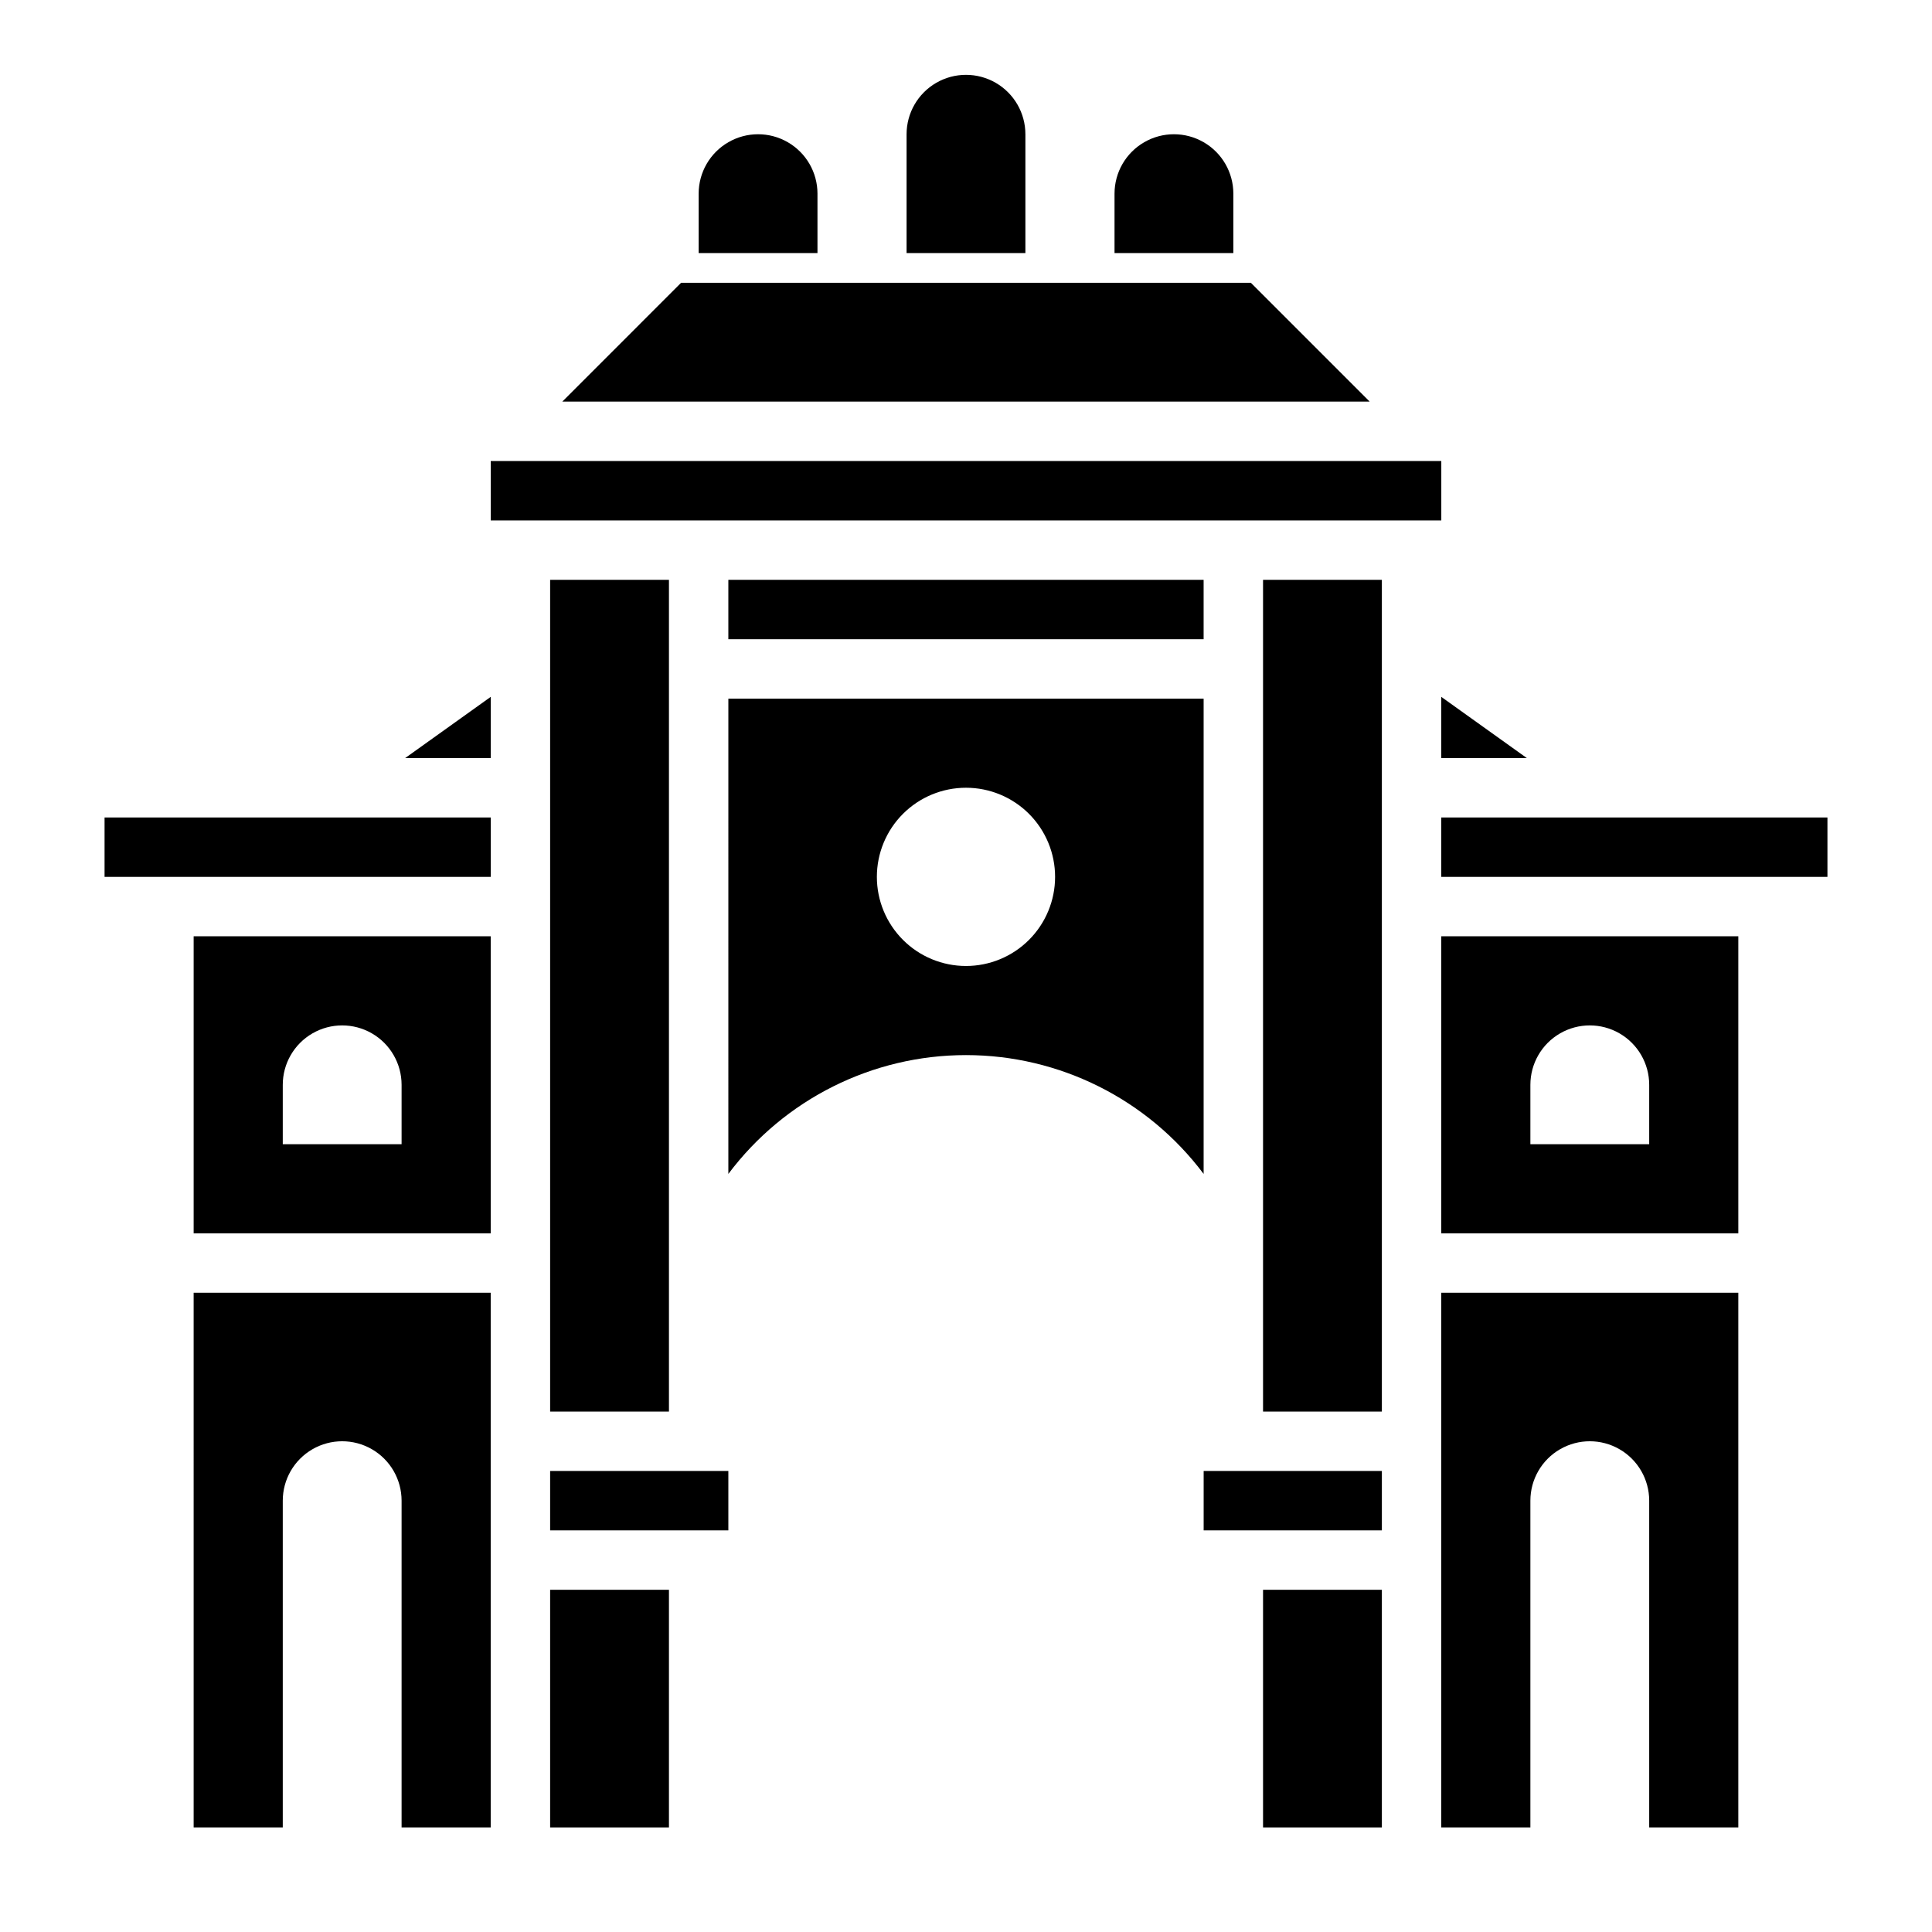 <?xml version="1.0" encoding="UTF-8"?>
<!-- Uploaded to: ICON Repo, www.svgrepo.com, Generator: ICON Repo Mixer Tools -->
<svg fill="#000000" width="800px" height="800px" version="1.1" viewBox="144 144 512 512" xmlns="http://www.w3.org/2000/svg">
 <g>
  <path d="m415.74 179.58c0-5.625-3-10.824-7.871-13.637s-10.875-2.812-15.746 0-7.871 8.012-7.871 13.637v31.488h31.488z"/>
  <path d="m470.85 195.32c0-5.625-3-10.82-7.871-13.633-4.875-2.812-10.875-2.812-15.746 0-4.871 2.812-7.871 8.008-7.871 13.633v15.746h31.488z"/>
  <path d="m360.64 195.32c0-5.625-3-10.82-7.871-13.633s-10.871-2.812-15.742 0c-4.871 2.812-7.875 8.008-7.875 13.633v15.746h31.488z"/>
  <path d="m274.05 344.89v-16.215l-22.672 16.215z"/>
  <path d="m525.95 344.89h22.672l-22.672-16.215z"/>
  <path d="m274.05 266.18h251.91v15.742h-251.91z"/>
  <path d="m475.49 218.94h-150.99l-31.484 31.488h213.96z"/>
  <path d="m337.02 297.66h125.95v15.742h-125.95z"/>
  <path d="m195.32 628.29h23.617v-86.594c0-5.625 3-10.824 7.871-13.637s10.875-2.812 15.746 0 7.871 8.012 7.871 13.637v86.594h23.617v-141.7h-78.723z"/>
  <path d="m171.71 360.64h102.34v15.742h-102.34z"/>
  <path d="m195.32 470.85h78.723v-78.723h-78.723zm23.617-39.359c0-5.625 3-10.824 7.871-13.637s10.875-2.812 15.746 0 7.871 8.012 7.871 13.637v15.742h-31.488z"/>
  <path d="m462.98 533.82h47.23v15.742h-47.23z"/>
  <path d="m478.72 297.66h31.488v220.42h-31.488z"/>
  <path d="m525.95 628.29h23.617v-86.594c0-5.625 3-10.824 7.871-13.637s10.875-2.812 15.746 0 7.871 8.012 7.871 13.637v86.594h23.617v-141.7h-78.723z"/>
  <path d="m525.95 360.64h102.34v15.742h-102.34z"/>
  <path d="m525.95 470.85h78.723v-78.723h-78.723zm23.617-39.359c0-5.625 3-10.824 7.871-13.637s10.875-2.812 15.746 0 7.871 8.012 7.871 13.637v15.742h-31.488z"/>
  <path d="m289.79 533.82h47.23v15.742h-47.23z"/>
  <path d="m289.79 565.31h31.488v62.977h-31.488z"/>
  <path d="m289.79 297.66h31.488v220.42h-31.488z"/>
  <path d="m337.02 455.1c14.867-19.82 38.199-31.488 62.977-31.488s48.109 11.668 62.977 31.488v-125.95h-125.95zm62.977-102.34c6.262 0 12.27 2.488 16.699 6.918 4.426 4.43 6.914 10.434 6.914 16.699 0 6.262-2.488 12.27-6.914 16.699-4.43 4.43-10.438 6.918-16.699 6.918-6.266 0-12.273-2.488-16.699-6.918-4.43-4.43-6.918-10.438-6.918-16.699 0-6.266 2.488-12.27 6.918-16.699 4.426-4.43 10.434-6.918 16.699-6.918z"/>
  <path d="m478.72 565.31h31.488v62.977h-31.488z"/>
 </g>
</svg>